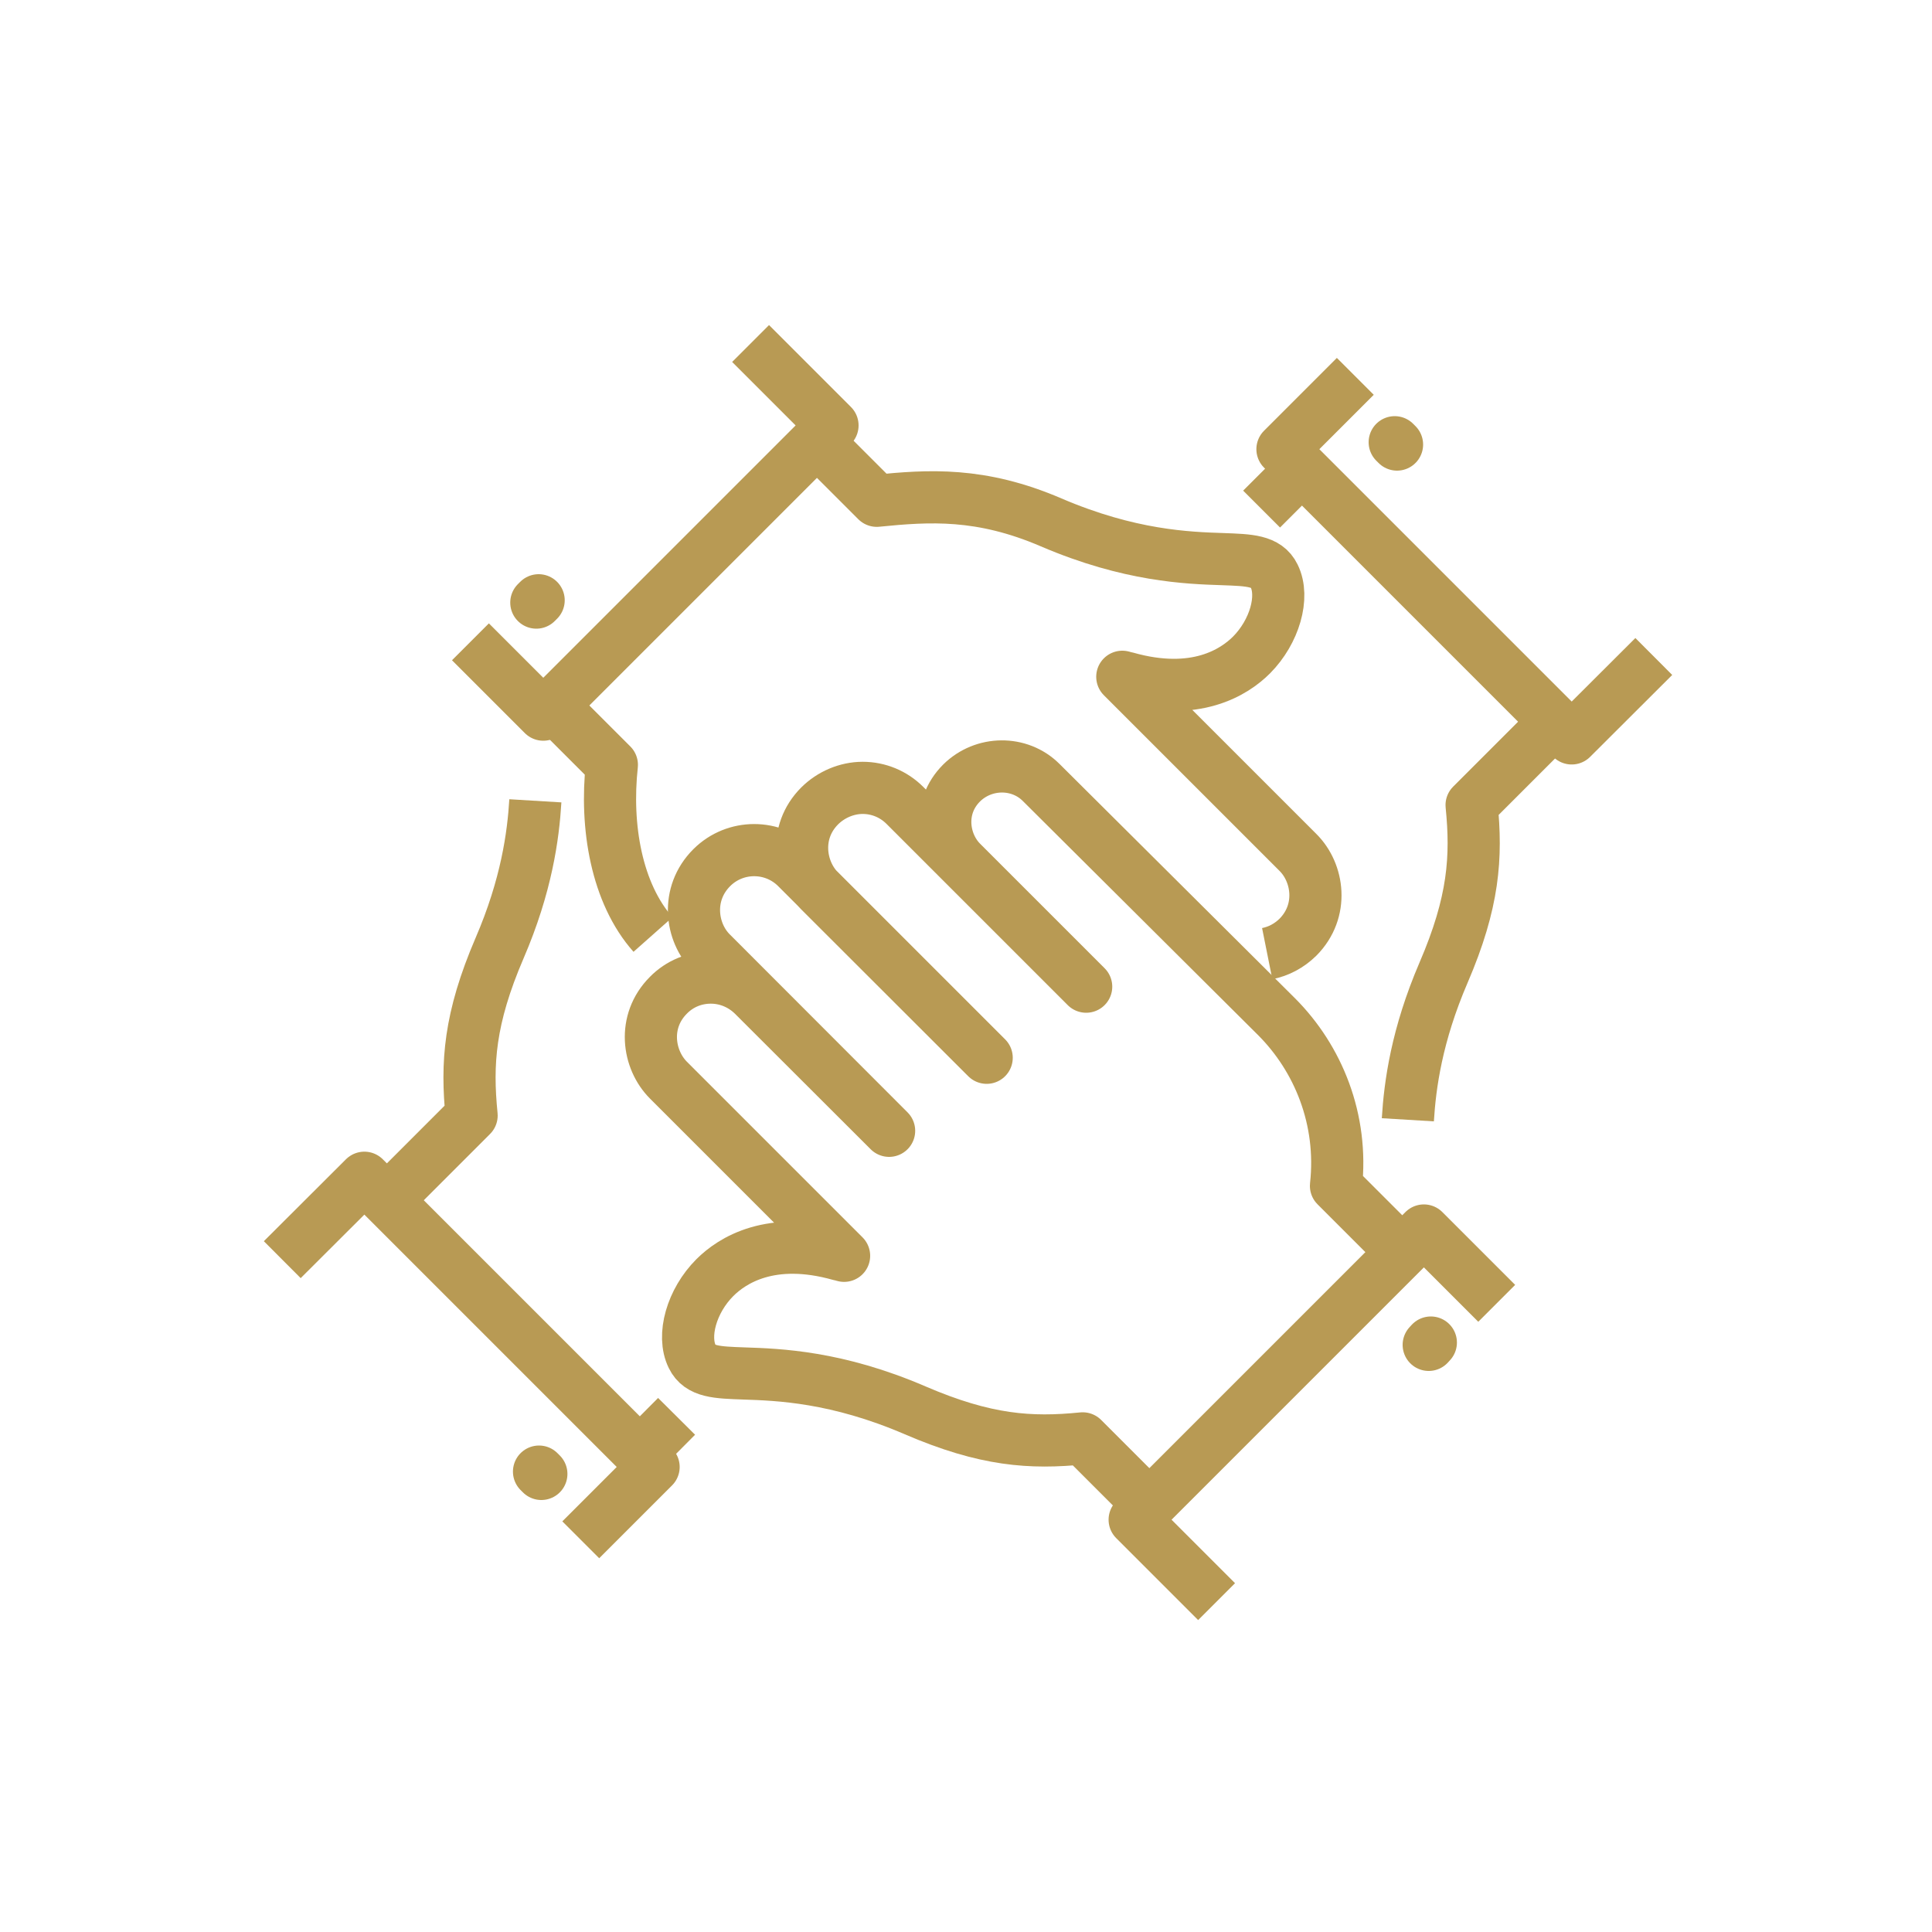 <?xml version="1.0" encoding="UTF-8"?>
<svg id="Ebene_1" data-name="Ebene 1" xmlns="http://www.w3.org/2000/svg" viewBox="0 0 100 100">
  <defs>
    <style>
      .cls-1, .cls-2 {
        fill: none;
        stroke: #b89a54;
        stroke-linejoin: round;
        stroke-width: 2.7px;
      }

      .cls-2 {
        stroke-linecap: round;
      }
    </style>
  </defs>
  <line class="cls-2" x1="28.02" y1="76.29" x2="27.9" y2="76.17"/>
  <polyline class="cls-1" points="14.61 65.2 18.86 60.96 33.83 75.93 30.06 79.7"/>
  <line class="cls-2" x1="72.19" y1="22.89" x2="72.31" y2="23.01"/>
  <polyline class="cls-1" points="85.6 33.98 81.35 38.22 66.38 23.25 70.15 19.48"/>
  <line class="cls-2" x1="27.76" y1="31.19" x2="27.88" y2="31.07"/>
  <polyline class="cls-1" points="38.85 17.78 43.09 22.02 28.12 36.99 24.35 33.22"/>
  <line class="cls-2" x1="74.06" y1="69.49" x2="73.95" y2="69.61"/>
  <polyline class="cls-1" points="62.97 82.9 58.73 78.66 73.7 63.69 77.47 67.46"/>
  <path class="cls-1" d="M72.53,64.76l-3.38-3.38c.38-3.44-.92-6.6-3.08-8.76l-12.18-12.12c-1.12-1.12-2.98-1.1-4.12.03-1.26,1.26-.98,3.11,0,4.09l6.45,6.45-9.38-9.38c-.59-.59-1.37-.91-2.19-.91s-1.64.35-2.23.94c-1.35,1.36-1.05,3.34,0,4.39l8.65,8.64-9.84-9.84c-1.21-1.21-3.18-1.21-4.39,0-1.36,1.36-1.08,3.36-.02,4.41l9.2,9.21-7.03-7.02c-.59-.58-1.37-.91-2.2-.91s-1.61.32-2.19.91c-1.36,1.36-1.06,3.34,0,4.4l9.09,9.09c-.07-.02-.14-.04-.2-.05-3.6-1.02-5.61.3-6.49,1.18-1.2,1.2-1.71,3-1.17,4.09.39.8,1.29.82,2.67.87,1.8.06,4.81.16,8.87,1.91,3.65,1.57,5.97,1.72,8.67,1.45l3.42,3.42"/>
  <path class="cls-1" d="M65.59,49.36c.6-.12,1.14-.41,1.59-.85,1.35-1.36,1.06-3.34,0-4.39l-9.09-9.09c.07.02.14.04.2.05,3.6,1.02,5.61-.3,6.49-1.18,1.19-1.2,1.71-3,1.17-4.09-.39-.8-1.29-.82-2.67-.87-1.8-.06-4.81-.16-8.87-1.9-3.65-1.57-6.32-1.39-9.03-1.12l-2.66-2.66"/>
  <path class="cls-1" d="M29.05,36.97l2.62,2.62c-.35,3.19.24,6.65,2.13,8.78"/>
  <line class="cls-1" x1="67.39" y1="24.26" x2="65.3" y2="26.35"/>
  <path class="cls-1" d="M27.71,41.45c-.11,1.82-.46,4.39-1.85,7.62-1.57,3.65-1.72,5.97-1.45,8.67l-4.39,4.39"/>
  <line class="cls-1" x1="33.11" y1="75.23" x2="35.02" y2="73.31"/>
  <path class="cls-1" d="M72.87,57.96c.11-1.82.46-4.39,1.85-7.62,1.57-3.65,1.72-5.97,1.45-8.67l4.31-4.31"/>
</svg>
